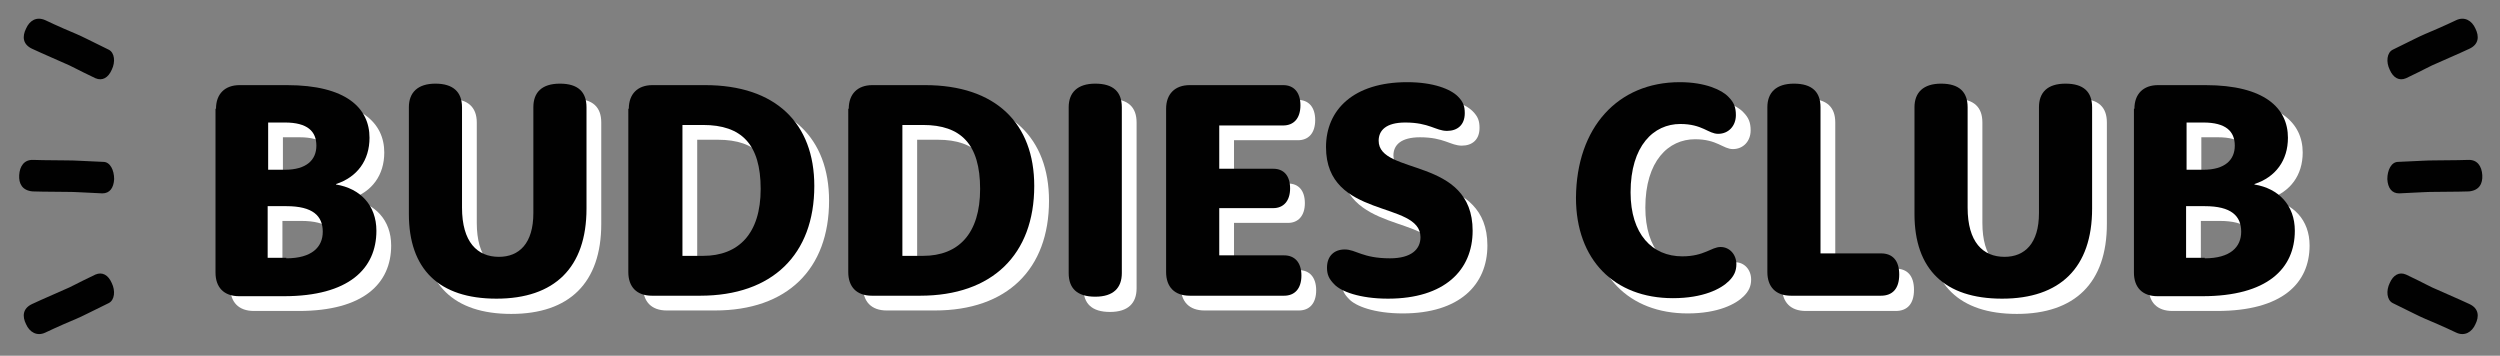 <?xml version="1.0" encoding="utf-8"?>
<!-- Generator: Adobe Illustrator 25.2.3, SVG Export Plug-In . SVG Version: 6.00 Build 0)  -->
<svg version="1.1" id="Layer_1" xmlns="http://www.w3.org/2000/svg" xmlns:xlink="http://www.w3.org/1999/xlink" x="0px" y="0px"
	 viewBox="0 0 508.1 72.3" style="enable-background:new 0 0 508.1 72.3;" xml:space="preserve">
<rect x="0" y="0" width="508.1" height="72.3" fill="#808080" stroke="none"/>
<style type="text/css">
	.st0{enable-background:new    ;}
	.st1{fill:#FFFFFF;}
	.st2{fill:#010101;}
</style>
<g id="Design">
</g>
<g id="Photography">
</g>
<g id="Text">
</g>
<g id="Buttons">
	<g>
		<g>
			<g class="st0">
				<path class="st1" d="M46.9,25.1c0-3,1.8-4.8,4.8-4.8h9.6c12.1,0,16.8,4.7,16.8,10.7c0,4.6-2.5,8-6.8,9.4v0.1
					c4.9,0.8,8.2,4.2,8.2,9.4c0,7.7-5.6,13.3-18.8,13.3h-9.1c-3.1,0-4.8-1.8-4.8-4.8V25.1z M60.9,37.5c4.4,0,6.4-2,6.4-4.9
					c0-2.9-1.8-4.7-6.4-4.7h-3.4v9.6H60.9z M61.2,55.5c5.2,0,7.4-2.3,7.4-5.4c0-3.2-2-5.2-7.4-5.2h-3.8v10.5H61.2z"/>
				<path class="st1" d="M86.1,24.9c0-3,1.8-4.8,5.4-4.8s5.4,1.7,5.4,4.8v20.4c0,7,3.1,10,7.5,10c4.1,0,7-2.7,7-8.9V24.9
					c0-3,1.7-4.8,5.4-4.8c3.7,0,5.4,1.7,5.4,4.8v20.6c0,12-6.5,18.3-18.3,18.3c-11.7,0-17.8-6-17.8-17.2V24.9z"/>
				<path class="st1" d="M130.8,25.1c0-3,1.8-4.8,4.8-4.8h10.7c14.4,0,22.2,7.8,22.2,20.5c0,13.9-8.5,22.3-23.2,22.3h-9.8
					c-3.1,0-4.8-1.8-4.8-4.8V25.1z M145.9,55c7.2,0,11.7-4.5,11.7-13.6c0-9.1-3.9-13-11.7-13h-4.2V55H145.9z"/>
				<path class="st1" d="M175.5,25.1c0-3,1.8-4.8,4.8-4.8h10.7c14.4,0,22.2,7.8,22.2,20.5c0,13.9-8.5,22.3-23.2,22.3h-9.8
					c-3.1,0-4.8-1.8-4.8-4.8V25.1z M190.6,55c7.2,0,11.6-4.5,11.6-13.6c0-9.1-3.9-13-11.6-13h-4.2V55H190.6z"/>
				<path class="st1" d="M220.2,24.9c0-3,1.8-4.8,5.4-4.8c3.7,0,5.4,1.7,5.4,4.8v33.7c0,3-1.7,4.8-5.4,4.8c-3.7,0-5.4-1.7-5.4-4.8
					V24.9z"/>
				<path class="st1" d="M250.8,54.9H264c2.1,0,3.5,1.4,3.5,4.1c0,2.7-1.4,4.1-3.5,4.1h-19.2c-3.1,0-4.8-1.8-4.8-4.8V25.1
					c0-3,1.8-4.8,4.8-4.8h19c2.1,0,3.5,1.4,3.5,4.1c0,2.7-1.4,4.1-3.5,4.1h-13v8.8h11c2.1,0,3.4,1.4,3.4,4c0,2.6-1.4,4-3.4,4h-11
					V54.9z"/>
				<path class="st1" d="M289,19.7c5.3,0,8.8,1.4,10.3,2.9c1.1,1.1,1.4,2,1.4,3.4c0,2.4-1.5,3.6-3.6,3.6c-2.3,0-3.6-1.7-8.5-1.7
					c-3.9,0-5.4,1.6-5.4,3.7c0,7.1,19.1,3.2,19.1,18.3c0,8-5.7,13.8-17.2,13.8c-5.8,0-9.6-1.5-10.9-2.9c-1.1-1.1-1.5-2-1.5-3.4
					c0-2.4,1.5-3.7,3.6-3.7c2.3,0,3.6,1.8,9.2,1.8c4.3,0,6.2-1.8,6.2-4.3c0-7.5-19.2-3.6-19.2-18.3C272.5,25.3,278.1,19.7,289,19.7z
					"/>
				<path class="st1" d="M344.4,19.8c5.2,0,8.6,1.6,9.9,3c1.1,1.1,1.5,2.1,1.5,3.7c0,2.2-1.5,3.8-3.6,3.8c-2,0-3.2-2-7.7-2
					c-5.4,0-10.1,4.4-10.1,13.9c0,8.5,4.4,13,10.5,13c4.5,0,5.9-1.9,7.8-1.9c1.8,0,3.2,1.5,3.2,3.5c0,1.4-0.5,2.4-1.5,3.4
					c-1.6,1.6-5.2,3.5-11.4,3.5c-11.9,0-19.7-7.8-19.7-20.4C323.4,28.9,331.8,19.8,344.4,19.8z"/>
				<path class="st1" d="M385.3,54.6c2.3,0,3.7,1.4,3.7,4.3c0,2.9-1.4,4.3-3.7,4.3H367c-3.1,0-4.8-1.8-4.8-4.8V24.9
					c0-3,1.8-4.8,5.4-4.8c3.7,0,5.4,1.7,5.4,4.8v29.7H385.3z"/>
				<path class="st1" d="M392.1,24.9c0-3,1.8-4.8,5.4-4.8c3.7,0,5.4,1.7,5.4,4.8v20.4c0,7,3.1,10,7.5,10c4.1,0,7-2.7,7-8.9V24.9
					c0-3,1.7-4.8,5.4-4.8c3.7,0,5.4,1.7,5.4,4.8v20.6c0,12-6.5,18.3-18.3,18.3c-11.7,0-17.8-6-17.8-17.2V24.9z"/>
				<path class="st1" d="M436.8,25.1c0-3,1.8-4.8,4.8-4.8h9.6C463.3,20.3,468,25,468,31c0,4.6-2.5,8-6.8,9.4v0.1
					c4.9,0.8,8.2,4.2,8.2,9.4c0,7.7-5.6,13.3-18.8,13.3h-9.1c-3.1,0-4.8-1.8-4.8-4.8V25.1z M450.8,37.5c4.4,0,6.4-2,6.4-4.9
					c0-2.9-1.8-4.7-6.4-4.7h-3.4v9.6H450.8z M451.1,55.5c5.2,0,7.4-2.3,7.4-5.4c0-3.2-2-5.2-7.4-5.2h-3.8v10.5H451.1z"/>
			</g>
			<g class="st0">
				<path class="st2" d="M43.9,22.1c0-3,1.8-4.8,4.8-4.8h9.6c12.1,0,16.8,4.7,16.8,10.7c0,4.6-2.5,8-6.8,9.4v0.1
					c4.9,0.8,8.2,4.2,8.2,9.4c0,7.7-5.6,13.3-18.8,13.3h-9.1c-3.1,0-4.8-1.8-4.8-4.8V22.1z M57.9,34.5c4.4,0,6.4-2,6.4-4.9
					c0-2.9-1.8-4.7-6.4-4.7h-3.4v9.6H57.9z M58.2,52.5c5.2,0,7.4-2.3,7.4-5.4c0-3.2-2-5.2-7.4-5.2h-3.8v10.5H58.2z"/>
				<path class="st2" d="M83.1,21.8c0-3,1.8-4.8,5.4-4.8s5.4,1.7,5.4,4.8v20.4c0,7,3.1,10,7.5,10c4.1,0,7-2.7,7-8.9V21.8
					c0-3,1.7-4.8,5.4-4.8c3.7,0,5.4,1.7,5.4,4.8v20.6c0,12-6.5,18.3-18.3,18.3c-11.7,0-17.8-6-17.8-17.2V21.8z"/>
				<path class="st2" d="M127.8,22.1c0-3,1.8-4.8,4.8-4.8h10.7c14.4,0,22.2,7.8,22.2,20.5c0,13.9-8.5,22.3-23.2,22.3h-9.8
					c-3.1,0-4.8-1.8-4.8-4.8V22.1z M142.9,52c7.2,0,11.7-4.5,11.7-13.6c0-9.1-3.9-13-11.7-13h-4.2V52H142.9z"/>
				<path class="st2" d="M172.5,22.1c0-3,1.8-4.8,4.8-4.8h10.7c14.4,0,22.2,7.8,22.2,20.5c0,13.9-8.5,22.3-23.2,22.3h-9.8
					c-3.1,0-4.8-1.8-4.8-4.8V22.1z M187.6,52c7.2,0,11.6-4.5,11.6-13.6c0-9.1-3.9-13-11.6-13h-4.2V52H187.6z"/>
				<path class="st2" d="M217.2,21.8c0-3,1.8-4.8,5.4-4.8c3.7,0,5.4,1.7,5.4,4.8v33.7c0,3-1.7,4.8-5.4,4.8c-3.7,0-5.4-1.7-5.4-4.8
					V21.8z"/>
				<path class="st2" d="M247.8,51.9H261c2.1,0,3.5,1.4,3.5,4.1c0,2.7-1.4,4.1-3.5,4.1h-19.2c-3.1,0-4.8-1.8-4.8-4.8V22.1
					c0-3,1.8-4.8,4.8-4.8h19c2.1,0,3.5,1.4,3.5,4.1c0,2.7-1.4,4.1-3.5,4.1h-13v8.8h11c2.1,0,3.4,1.4,3.4,4c0,2.6-1.4,4-3.4,4h-11
					V51.9z"/>
				<path class="st2" d="M286,16.7c5.3,0,8.8,1.4,10.3,2.9c1.1,1.1,1.4,2,1.4,3.4c0,2.4-1.5,3.6-3.6,3.6c-2.3,0-3.6-1.7-8.5-1.7
					c-3.9,0-5.4,1.6-5.4,3.7c0,7.1,19.1,3.2,19.1,18.3c0,8-5.7,13.8-17.2,13.8c-5.8,0-9.6-1.5-10.9-2.9c-1.1-1.1-1.5-2-1.5-3.4
					c0-2.4,1.5-3.7,3.6-3.7c2.3,0,3.6,1.8,9.2,1.8c4.3,0,6.2-1.8,6.2-4.3c0-7.5-19.2-3.6-19.2-18.3C269.5,22.3,275.1,16.7,286,16.7z
					"/>
				<path class="st2" d="M341.4,16.7c5.2,0,8.6,1.6,9.9,3c1.1,1.1,1.5,2.1,1.5,3.7c0,2.2-1.5,3.8-3.6,3.8c-2,0-3.2-2-7.7-2
					c-5.4,0-10.1,4.4-10.1,13.9c0,8.5,4.4,13,10.5,13c4.5,0,5.9-1.9,7.8-1.9c1.8,0,3.2,1.5,3.2,3.5c0,1.4-0.5,2.4-1.5,3.4
					c-1.6,1.6-5.2,3.5-11.4,3.5c-11.9,0-19.7-7.8-19.7-20.4C320.4,25.9,328.8,16.7,341.4,16.7z"/>
				<path class="st2" d="M382.3,51.5c2.3,0,3.7,1.4,3.7,4.3c0,2.9-1.4,4.3-3.7,4.3H364c-3.1,0-4.8-1.8-4.8-4.8V21.8
					c0-3,1.8-4.8,5.4-4.8c3.7,0,5.4,1.7,5.4,4.8v29.7H382.3z"/>
				<path class="st2" d="M389.1,21.8c0-3,1.8-4.8,5.4-4.8c3.7,0,5.4,1.7,5.4,4.8v20.4c0,7,3.1,10,7.5,10c4.1,0,7-2.7,7-8.9V21.8
					c0-3,1.7-4.8,5.4-4.8c3.7,0,5.4,1.7,5.4,4.8v20.6c0,12-6.5,18.3-18.3,18.3c-11.7,0-17.8-6-17.8-17.2V21.8z"/>
				<path class="st2" d="M433.8,22.1c0-3,1.8-4.8,4.8-4.8h9.6C460.3,17.3,465,22,465,28c0,4.6-2.5,8-6.8,9.4v0.1
					c4.9,0.8,8.2,4.2,8.2,9.4c0,7.7-5.6,13.3-18.8,13.3h-9.1c-3.1,0-4.8-1.8-4.8-4.8V22.1z M447.8,34.5c4.4,0,6.4-2,6.4-4.9
					c0-2.9-1.8-4.7-6.4-4.7h-3.4v9.6H447.8z M448.1,52.5c5.2,0,7.4-2.3,7.4-5.4c0-3.2-2-5.2-7.4-5.2h-3.8v10.5H448.1z"/>
			</g>
			<g>
				<g>
					<g>
						<path class="st2" d="M503.1,5.8c-0.7-1.6-2.2-2.5-3.9-1.7c0,0-2.7,1.3-6.3,2.8c-1.4,0.6-2.3,1.1-6.6,3.2
							c-1.2,0.6-1.4,2.5-0.6,4.1c0.7,1.6,1.9,2.3,3.3,1.7c4-1.9,4.9-2.5,6.4-3.1c3.7-1.6,6.5-2.9,6.5-2.9
							C503.8,9,503.9,7.4,503.1,5.8z"/>
					</g>
					<g>
						<path class="st2" d="M504.5,35.6c-0.1-1.8-1-3.2-2.9-3.1c0,0-3,0.1-6.9,0.1c-1.5,0-2.6,0.1-7.3,0.3c-1.4,0-2.2,1.7-2.2,3.5
							c0.1,1.8,0.9,2.9,2.4,2.9c4.5-0.2,5.4-0.3,7.1-0.3c4,0,7.1-0.1,7.1-0.1C503.9,38.7,504.6,37.3,504.5,35.6z"/>
					</g>
					<g>
						<path class="st2" d="M503.1,65.9c-0.7,1.6-2.2,2.5-3.9,1.7c0,0-2.7-1.3-6.3-2.8c-1.4-0.6-2.3-1.1-6.6-3.2
							c-1.2-0.6-1.4-2.5-0.6-4.1c0.7-1.6,1.9-2.3,3.3-1.7c4,1.9,4.9,2.5,6.4,3.1c3.7,1.6,6.5,2.9,6.5,2.9
							C503.8,62.7,503.9,64.3,503.1,65.9z"/>
					</g>
				</g>
				<g>
					<g>
						<path class="st2" d="M5.3,5.8C6,4.2,7.4,3.3,9.2,4.1c0,0,2.7,1.3,6.3,2.8c1.4,0.6,2.3,1.1,6.6,3.2c1.2,0.6,1.4,2.5,0.6,4.1
							c-0.7,1.6-1.9,2.3-3.3,1.7c-4-1.9-4.9-2.5-6.4-3.1c-3.7-1.6-6.5-2.9-6.5-2.9C4.6,9,4.5,7.4,5.3,5.8z"/>
					</g>
					<g>
						<path class="st2" d="M3.9,35.6c0.1-1.8,1-3.2,2.9-3.1c0,0,3,0.1,6.9,0.1c1.5,0,2.6,0.1,7.3,0.3c1.4,0,2.2,1.7,2.2,3.5
							c-0.1,1.8-0.9,2.9-2.4,2.9c-4.5-0.2-5.4-0.3-7.1-0.3c-4,0-7.1-0.1-7.1-0.1C4.5,38.7,3.8,37.3,3.9,35.6z"/>
					</g>
					<g>
						<path class="st2" d="M5.3,65.9c0.7,1.6,2.2,2.5,3.9,1.7c0,0,2.7-1.3,6.3-2.8c1.4-0.6,2.3-1.1,6.6-3.2c1.2-0.6,1.4-2.5,0.6-4.1
							c-0.7-1.6-1.9-2.3-3.3-1.7c-4,1.9-4.9,2.5-6.4,3.1c-3.7,1.6-6.5,2.9-6.5,2.9C4.6,62.7,4.5,64.3,5.3,65.9z"/>
					</g>
				</g>
			</g>
		</g>
	</g>
</g>
</svg>
